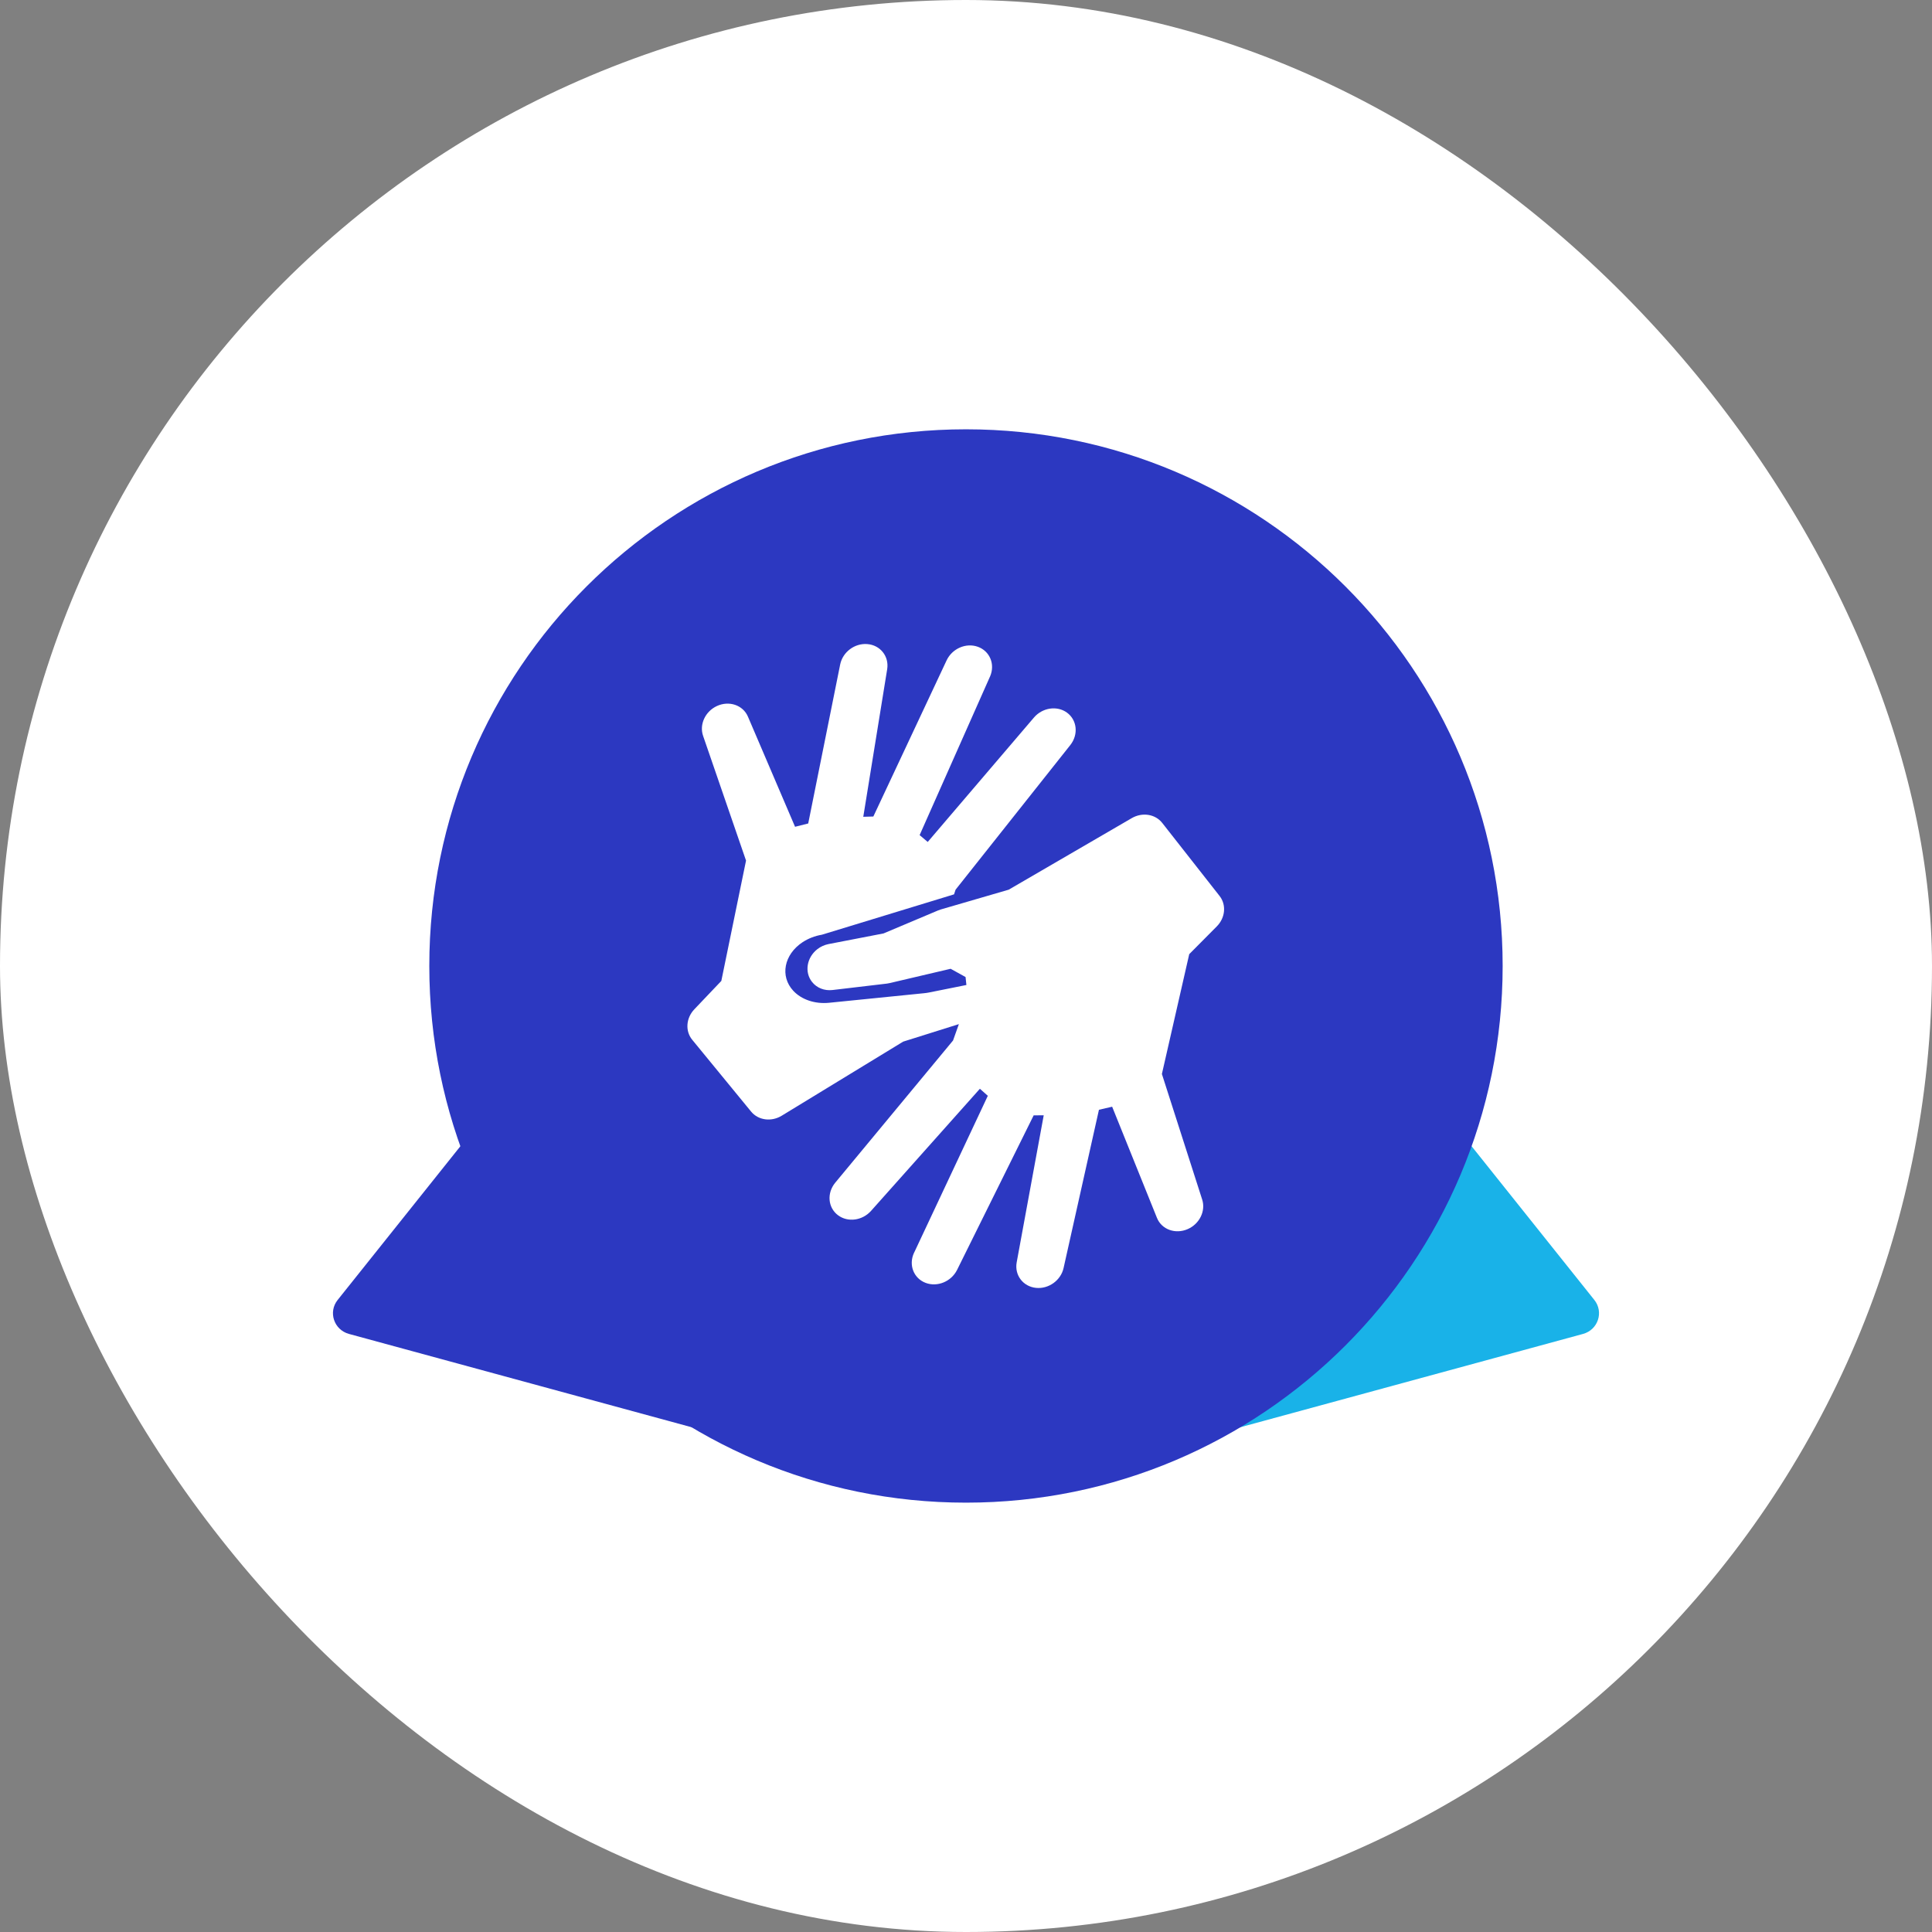<svg width="48" height="48" viewBox="0 0 48 48" fill="none" xmlns="http://www.w3.org/2000/svg">
<rect x="0" y="0" width="48" height="48" fill="#808080" stroke="none"/>
<rect width="48" height="48" rx="24" fill="white"/>
<path d="M19.16 18.806C19.478 18.408 20.128 18.629 20.128 19.136V24.412L20.128 35.56C20.128 35.912 19.787 36.168 19.441 36.074L8.67 33.141C8.297 33.039 8.149 32.597 8.389 32.297L19.16 18.806Z" fill="#2C38C1"/>
<path d="M28.84 18.806C28.522 18.408 27.872 18.629 27.872 19.136V24.412L27.872 35.56C27.872 35.912 28.213 36.168 28.558 36.074L39.33 33.141C39.703 33.039 39.85 32.597 39.611 32.297L28.84 18.806Z" fill="#19B2E8"/>
<path d="M24 37.333C31.364 37.333 37.333 31.363 37.333 23.999C37.333 16.636 31.364 10.666 24 10.666C16.636 10.666 10.666 16.636 10.666 23.999C10.666 31.363 16.636 37.333 24 37.333Z" fill="#2C38C1"/>
<path fill-rule="evenodd" clip-rule="evenodd" d="M26.592 18.51L23.741 22.104L23.703 22.22L20.419 23.223C20.246 23.252 20.082 23.316 19.941 23.408C19.477 23.714 19.373 24.255 19.709 24.616C19.914 24.836 20.247 24.948 20.595 24.914L22.959 24.676C23.001 24.672 23.041 24.666 23.082 24.658L24.01 24.472L23.989 24.274L23.618 24.069L22.106 24.424C22.083 24.43 22.06 24.434 22.036 24.437L20.682 24.597C20.483 24.62 20.292 24.545 20.175 24.396C19.982 24.152 20.042 23.788 20.308 23.581C20.388 23.519 20.482 23.476 20.581 23.456L21.951 23.191L23.307 22.619C23.33 22.609 23.354 22.601 23.378 22.594L25.061 22.104L28.117 20.327C28.379 20.174 28.702 20.225 28.875 20.445L30.3 22.26C30.473 22.48 30.443 22.803 30.23 23.017L29.546 23.706L28.867 26.683L29.868 29.803C29.959 30.086 29.803 30.407 29.51 30.536C29.203 30.671 28.86 30.547 28.744 30.257L27.631 27.496L27.303 27.572L26.424 31.505C26.355 31.811 26.054 32.028 25.741 31.997C25.418 31.965 25.202 31.681 25.259 31.364L25.931 27.709L25.681 27.711L23.776 31.555C23.631 31.841 23.288 31.982 22.998 31.873C22.7 31.761 22.57 31.428 22.707 31.129L22.713 31.117L22.714 31.116L24.542 27.225L24.345 27.05L21.639 30.086C21.422 30.327 21.062 30.374 20.82 30.192C20.569 30.004 20.538 29.642 20.751 29.384L23.678 25.851L23.823 25.444L22.439 25.879L19.421 27.72C19.163 27.877 18.839 27.834 18.661 27.617L17.198 25.833C17.02 25.616 17.043 25.293 17.252 25.074L17.921 24.371L18.535 21.381L17.468 18.282C17.371 18.001 17.52 17.677 17.809 17.542C18.113 17.4 18.459 17.517 18.582 17.804L19.753 20.541L20.08 20.459L20.874 16.508C20.937 16.2 21.233 15.977 21.547 16.002C21.871 16.027 22.092 16.306 22.042 16.625L21.448 20.293L21.698 20.286L23.52 16.403C23.659 16.113 23.999 15.965 24.291 16.068C24.592 16.174 24.729 16.504 24.598 16.806L24.593 16.818L24.592 16.819L22.848 20.748L23.049 20.918L25.689 17.826C25.9 17.581 26.26 17.526 26.506 17.703C26.76 17.886 26.799 18.247 26.592 18.51Z" fill="white"/>
</svg>
